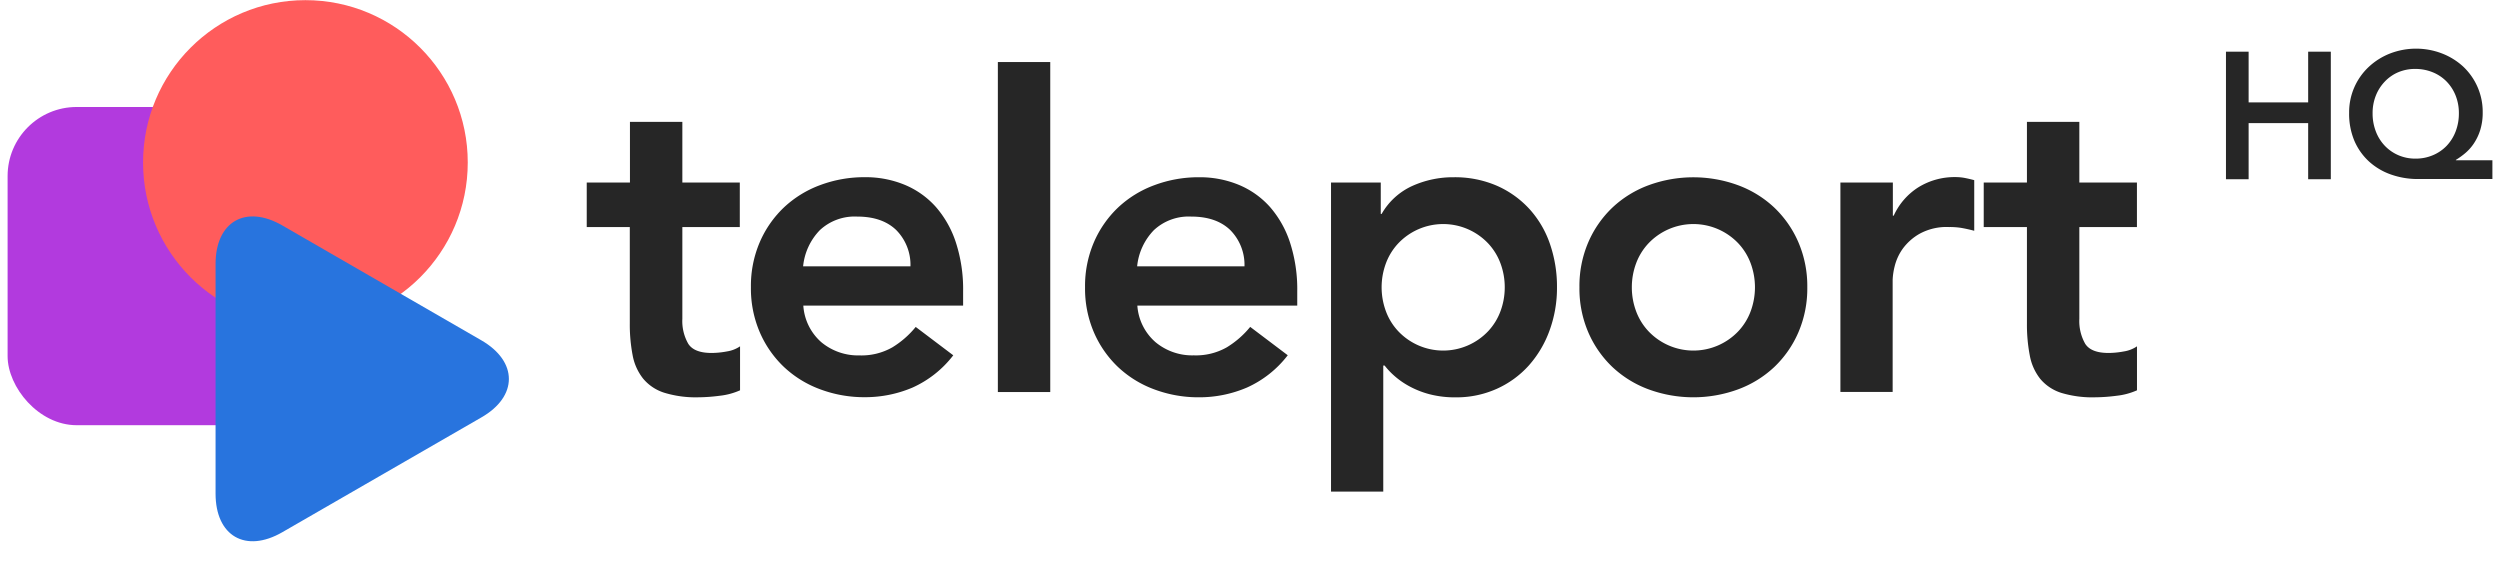<?xml version="1.0" encoding="UTF-8" standalone="no"?><svg id="Layer_1" data-name="Layer 1" xmlns="http://www.w3.org/2000/svg" viewBox="0 0 490 114"><defs><style>.cls-1{fill:#262626;}.cls-2{fill:#b23ade;}.cls-3{fill:#ff5c5c;}.cls-4{fill:#2874de;}</style></defs><title>Teleport_Logo</title><path class="cls-1" d="M436.29,10.13h4.44v9.94H452.4V10.13h4.44v25H452.4v-11H440.73v11h-4.44Z"/><path class="cls-1" d="M488.51,35.09H474a15.81,15.81,0,0,1-5.41-.9,12.55,12.55,0,0,1-4.3-2.57,11.86,11.86,0,0,1-2.86-4.09,13.64,13.64,0,0,1-1-5.45,12.16,12.16,0,0,1,3.88-9,13.07,13.07,0,0,1,4.18-2.61,14.17,14.17,0,0,1,10.12,0A13.1,13.1,0,0,1,482.73,13a12.18,12.18,0,0,1,3.88,9,11.51,11.51,0,0,1-.48,3.47,10.19,10.19,0,0,1-1.25,2.64,9.09,9.09,0,0,1-1.71,1.92,14.8,14.8,0,0,1-1.82,1.31v.07h7.16ZM473.38,13.51a8.43,8.43,0,0,0-3.33.65A7.87,7.87,0,0,0,467.41,16a8.47,8.47,0,0,0-1.75,2.75,9.21,9.21,0,0,0-.63,3.46,9.72,9.72,0,0,0,.63,3.54,8.39,8.39,0,0,0,1.76,2.82,8.13,8.13,0,0,0,2.66,1.85,8.31,8.31,0,0,0,3.37.67,8.56,8.56,0,0,0,3.4-.67,8.06,8.06,0,0,0,2.7-1.85,8.42,8.42,0,0,0,1.76-2.82,9.72,9.72,0,0,0,.63-3.54,9.21,9.21,0,0,0-.63-3.46A8.35,8.35,0,0,0,479.55,16a8,8,0,0,0-2.7-1.82A9,9,0,0,0,473.38,13.51Z"/><path class="cls-1" d="M115,44.5V35.77h8.47V23.88h10.27V35.77H145V44.5H133.74v18a8.94,8.94,0,0,0,1.16,4.88q1.15,1.8,4.58,1.8a16.57,16.57,0,0,0,3-.3,6.26,6.26,0,0,0,2.57-1V76.5a13.28,13.28,0,0,1-4,1.07,33.42,33.42,0,0,1-4.15.3,21,21,0,0,1-6.72-.9,8.85,8.85,0,0,1-4.11-2.74A10.39,10.39,0,0,1,124,69.65a32,32,0,0,1-.56-6.33V44.5Z"/><path class="cls-1" d="M157.45,59.9A10.43,10.43,0,0,0,161,67.09a11.25,11.25,0,0,0,7.44,2.57,12.25,12.25,0,0,0,6.46-1.58,17.94,17.94,0,0,0,4.58-4l7.36,5.56a20.84,20.84,0,0,1-8,6.33,23.71,23.71,0,0,1-9.33,1.88,24.63,24.63,0,0,1-8.73-1.54,20.91,20.91,0,0,1-7.1-4.36,20.68,20.68,0,0,1-4.75-6.8,21.71,21.71,0,0,1-1.75-8.86,21.71,21.71,0,0,1,1.75-8.86,20.69,20.69,0,0,1,4.75-6.8,20.93,20.93,0,0,1,7.1-4.36,24.65,24.65,0,0,1,8.73-1.54,20,20,0,0,1,7.83,1.5,16.81,16.81,0,0,1,6.08,4.32,20,20,0,0,1,3.94,7,29.58,29.58,0,0,1,1.41,9.54V59.9Zm21-7.7a9.68,9.68,0,0,0-2.82-7.14q-2.74-2.61-7.61-2.61a10,10,0,0,0-7.32,2.65,11.84,11.84,0,0,0-3.29,7.1Z"/><path class="cls-1" d="M195.58,12.16h10.27V76.84H195.58Z"/><path class="cls-1" d="M222.92,59.9a10.43,10.43,0,0,0,3.59,7.19A11.25,11.25,0,0,0,234,69.65a12.25,12.25,0,0,0,6.46-1.58,17.94,17.94,0,0,0,4.58-4l7.36,5.56a20.85,20.85,0,0,1-8,6.33A23.71,23.71,0,0,1,235,77.87a24.63,24.63,0,0,1-8.73-1.54,20.91,20.91,0,0,1-7.1-4.36,20.68,20.68,0,0,1-4.75-6.8,21.71,21.71,0,0,1-1.75-8.86,21.71,21.71,0,0,1,1.75-8.86,20.69,20.69,0,0,1,4.75-6.8,20.93,20.93,0,0,1,7.1-4.36A24.65,24.65,0,0,1,235,34.74a20,20,0,0,1,7.83,1.5,16.81,16.81,0,0,1,6.08,4.32,20,20,0,0,1,3.94,7,29.58,29.58,0,0,1,1.41,9.54V59.9Zm21-7.7a9.68,9.68,0,0,0-2.82-7.14q-2.74-2.61-7.61-2.61a10,10,0,0,0-7.32,2.65,11.84,11.84,0,0,0-3.29,7.1Z"/><path class="cls-1" d="M260.88,35.77h9.75v6.16h.17a13.2,13.2,0,0,1,6-5.48,19.41,19.41,0,0,1,8.13-1.71,20.69,20.69,0,0,1,8.47,1.67A19,19,0,0,1,299.8,41a19.61,19.61,0,0,1,4,6.84,25.62,25.62,0,0,1,1.37,8.47,24.26,24.26,0,0,1-1.46,8.47,21.06,21.06,0,0,1-4.06,6.85,18.73,18.73,0,0,1-6.29,4.58,19.24,19.24,0,0,1-8,1.67,19.85,19.85,0,0,1-5.13-.6,17.64,17.64,0,0,1-3.94-1.54,15.64,15.64,0,0,1-2.91-2,14.64,14.64,0,0,1-2-2.1h-.26V96.35H260.88Zm34.05,20.54a13.38,13.38,0,0,0-.81-4.62,11.63,11.63,0,0,0-2.4-3.94,12.14,12.14,0,0,0-17.71,0,11.6,11.6,0,0,0-2.4,3.94,13.54,13.54,0,0,0,0,9.24,11.59,11.59,0,0,0,2.4,3.94,12.13,12.13,0,0,0,17.71,0,11.62,11.62,0,0,0,2.4-3.94A13.37,13.37,0,0,0,294.93,56.31Z"/><path class="cls-1" d="M309.57,56.31a21.71,21.71,0,0,1,1.75-8.86,20.7,20.7,0,0,1,4.75-6.8,20.93,20.93,0,0,1,7.1-4.36,25.49,25.49,0,0,1,17.45,0,20.93,20.93,0,0,1,7.1,4.36,20.7,20.7,0,0,1,4.75,6.8,21.71,21.71,0,0,1,1.76,8.86,21.71,21.71,0,0,1-1.76,8.86,20.69,20.69,0,0,1-4.75,6.8,20.91,20.91,0,0,1-7.1,4.36,25.49,25.49,0,0,1-17.45,0,20.91,20.91,0,0,1-7.1-4.36,20.7,20.7,0,0,1-4.75-6.8A21.71,21.71,0,0,1,309.57,56.31Zm10.27,0a13.33,13.33,0,0,0,.81,4.62,11.56,11.56,0,0,0,2.4,3.94,12.13,12.13,0,0,0,17.71,0,11.62,11.62,0,0,0,2.4-3.94,13.54,13.54,0,0,0,0-9.24,11.63,11.63,0,0,0-2.4-3.94,12.14,12.14,0,0,0-17.71,0,11.57,11.57,0,0,0-2.4,3.94A13.34,13.34,0,0,0,319.84,56.31Z"/><path class="cls-1" d="M360.72,35.77H371v6.5h.17A12.89,12.89,0,0,1,376,36.71a13.48,13.48,0,0,1,7.27-2,9.89,9.89,0,0,1,1.84.17c.6.12,1.21.26,1.84.43v9.92q-1.28-.34-2.52-.56A14.46,14.46,0,0,0,382,44.5a11,11,0,0,0-5.78,1.33,10.52,10.52,0,0,0-3.34,3,10.11,10.11,0,0,0-1.54,3.42,13,13,0,0,0-.38,2.57v22H360.72Z"/><path class="cls-1" d="M388.81,44.5V35.77h8.47V23.88h10.27V35.77h11.29V44.5H407.55v18a9,9,0,0,0,1.15,4.88q1.15,1.8,4.58,1.8a16.57,16.57,0,0,0,3-.3,6.26,6.26,0,0,0,2.57-1V76.5a13.28,13.28,0,0,1-4,1.07,33.39,33.39,0,0,1-4.15.3A21,21,0,0,1,404,77a8.85,8.85,0,0,1-4.11-2.74,10.38,10.38,0,0,1-2.05-4.58,31.88,31.88,0,0,1-.56-6.33V44.5Z"/><rect class="cls-2" x="1.49" y="20.97" width="62.37" height="62.37" rx="13.54" ry="13.54"/><circle class="cls-3" cx="59.86" cy="31.85" r="31.82"/><path class="cls-4" d="M94.34,66.7c7.2,4.16,7.2,11,0,15.12l-39,22.49c-7.2,4.16-13.09.76-13.09-7.56v-45c0-8.31,5.89-11.71,13.09-7.56Z"/></svg>